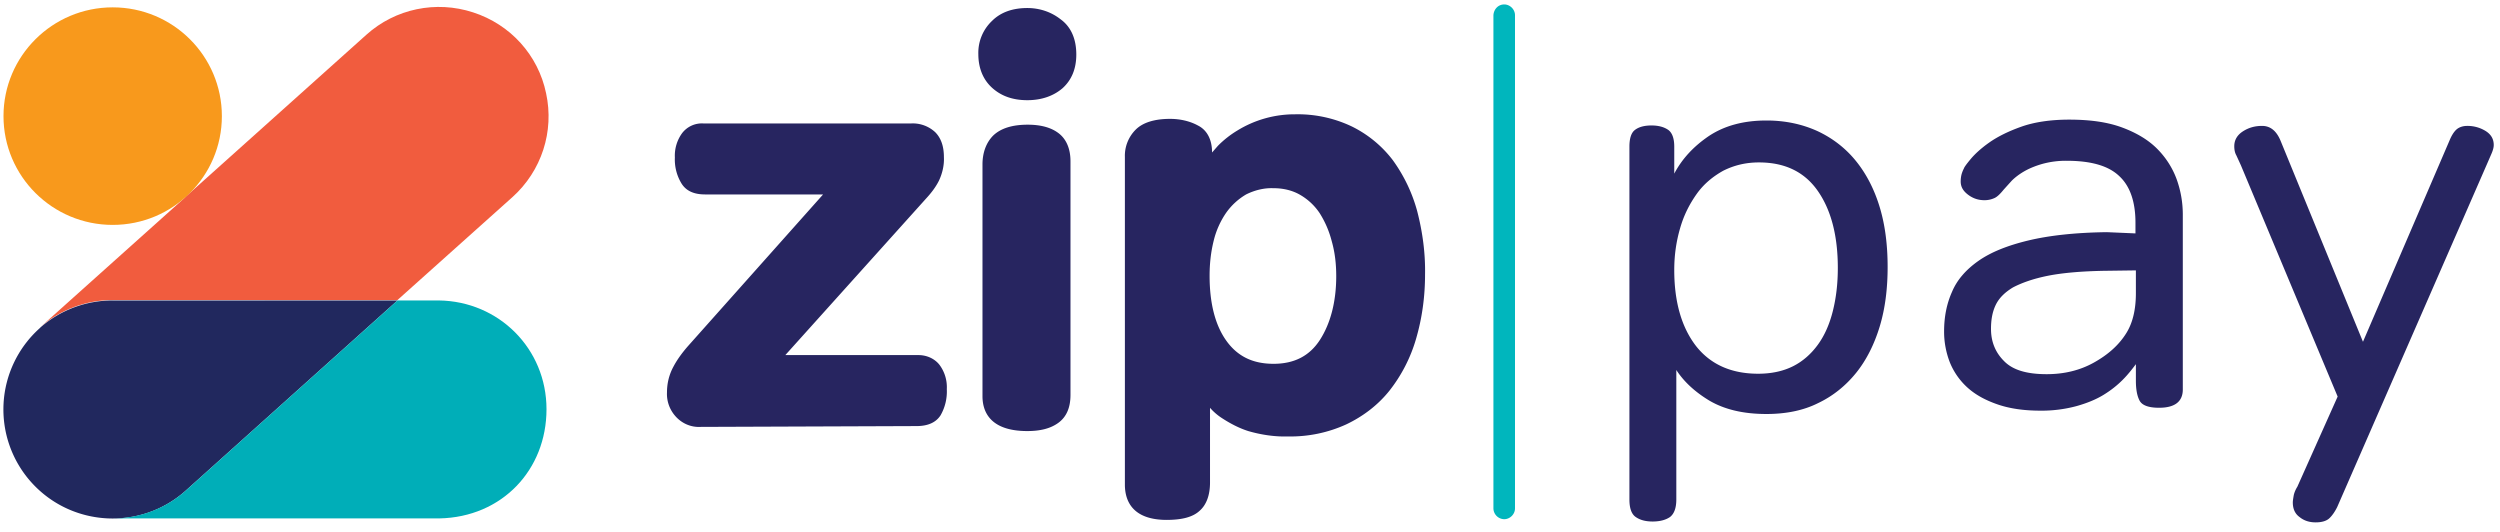<svg xmlns="http://www.w3.org/2000/svg" width="155" height="33" fill="none" xmlns:v="https://vecta.io/nano"><path d="M31.773 12.219l-7.13 6.383H6.987c-1.647 0-3.243.592-4.479 1.673l8.906-7.979.129-.129L22.713 2.156C24.515.534 27.037.019 29.328.766c2.317.746 4.041 2.651 4.53 5.019.515 2.368-.283 4.813-2.085 6.435z" fill="#f15c3e"/><path d="M6.987 13.944c3.739 0 6.769-3.019 6.769-6.744S10.725.456 6.987.456.217 3.476.217 7.2s3.031 6.744 6.769 6.744z" fill="#f8991c"/><path d="M6.987 18.628c-1.647 0-3.243.592-4.479 1.673l-.051.052a6.76 6.76 0 0 0-.515 9.549c2.497 2.78 6.795 3.011 9.575.515l13.127-11.788H6.987z" fill="#21285e"/><path d="M24.644 18.628L11.517 30.416c-1.235 1.107-2.857 1.725-4.53 1.725h20.256c3.886-.077 6.64-3.012 6.64-6.769s-2.96-6.692-6.666-6.744h-2.574z" fill="#00aeb8"/><path d="M43.412 26.469c-.566.026-1.107-.206-1.493-.618s-.592-.952-.566-1.519c0-.566.129-1.107.412-1.622.232-.437.541-.849.875-1.235l8.391-9.42h-7.31c-.721 0-1.21-.232-1.493-.721a2.85 2.85 0 0 1-.386-1.57 2.37 2.37 0 0 1 .438-1.493 1.54 1.54 0 0 1 1.313-.618h12.921a2.04 2.04 0 0 1 1.467.541c.36.36.541.875.541 1.544.026.515-.103 1.03-.309 1.467-.206.412-.489.772-.798 1.107l-8.725 9.704h8.262c.489 0 .978.206 1.287.592a2.31 2.31 0 0 1 .463 1.518 2.97 2.97 0 0 1-.386 1.622c-.283.438-.772.669-1.493.669l-13.41.051zm20.282.257c-2.291 0-2.78-1.184-2.78-2.162V10.202c0-.746.232-1.364.669-1.802.463-.438 1.158-.669 2.136-.669.824 0 1.467.18 1.93.541s.721.952.721 1.724v14.491c0 .798-.257 1.364-.746 1.724s-1.132.515-1.93.515zm0-20.514c-.901 0-1.622-.257-2.188-.772s-.849-1.235-.849-2.085a2.72 2.72 0 0 1 .849-2.059c.541-.541 1.287-.798 2.188-.798.746 0 1.467.232 2.059.695.643.463.978 1.21.978 2.188 0 .875-.283 1.57-.849 2.085-.566.489-1.313.746-2.188.746zm8.649 26.022c-2.136 0-2.6-1.184-2.6-2.188V9.738a2.29 2.29 0 0 1 .669-1.699c.438-.438 1.158-.669 2.136-.669.592 0 1.21.129 1.725.412.566.283.875.875.875 1.673l.36-.412a6.14 6.14 0 0 1 1.21-.952 6.77 6.77 0 0 1 3.578-1.004 7.79 7.79 0 0 1 3.501.746 7.17 7.17 0 0 1 2.548 2.085 9.72 9.72 0 0 1 1.519 3.166c.335 1.287.515 2.625.489 3.938 0 1.364-.18 2.703-.566 4.015a9.45 9.45 0 0 1-1.647 3.192c-.721.901-1.647 1.596-2.677 2.085a8.31 8.31 0 0 1-3.603.746c-.824.026-1.673-.103-2.471-.335-.566-.18-1.107-.463-1.622-.798a3.52 3.52 0 0 1-.746-.643v4.633c0 .798-.232 1.39-.643 1.75-.412.386-1.081.566-2.033.566zm6.615-20.565c-.592-.026-1.184.129-1.699.386a3.99 3.99 0 0 0-1.235 1.133 5.22 5.22 0 0 0-.772 1.724c-.18.721-.257 1.441-.257 2.188 0 1.673.335 3.037 1.03 4.015s1.647 1.441 2.934 1.441 2.239-.489 2.883-1.493 1.004-2.342 1.004-3.938c0-.746-.077-1.467-.283-2.188a6.04 6.04 0 0 0-.746-1.725 3.64 3.64 0 0 0-1.21-1.132c-.489-.283-1.055-.412-1.647-.412z" fill="#272560"/><path d="M93.261.275c.36 0 .669.309.669.669v30.577c0 .36-.309.669-.669.669a.68.68 0 0 1-.669-.669V.944c.026-.386.309-.669.669-.669z" fill="#00b6bd"/><path d="M101.024 9.092c0-.489.103-.849.335-1.03s.566-.283 1.029-.283.798.103 1.055.283c.232.18.361.515.361 1.03v1.673c.489-.927 1.209-1.699 2.162-2.342.978-.643 2.162-.952 3.552-.952 1.184 0 2.239.232 3.191.669.927.438 1.725 1.055 2.368 1.853s1.133 1.75 1.467 2.857.489 2.342.489 3.706c0 1.338-.154 2.574-.489 3.681s-.823 2.085-1.467 2.883-1.441 1.441-2.368 1.879c-.926.463-2.007.669-3.191.669-1.442 0-2.6-.283-3.527-.824-.9-.541-1.595-1.184-2.059-1.905v8.031c0 .515-.128.875-.386 1.081-.257.18-.617.283-1.081.283s-.798-.103-1.055-.283-.386-.541-.386-1.081V9.092zm12.921 7.516c0-1.982-.412-3.578-1.236-4.762s-2.033-1.776-3.655-1.776c-.823 0-1.544.18-2.213.515-.644.36-1.21.824-1.647 1.441s-.798 1.313-1.03 2.136c-.232.798-.36 1.647-.36 2.574 0 2.008.463 3.578 1.364 4.736.901 1.133 2.188 1.699 3.835 1.699.824 0 1.544-.154 2.162-.463s1.132-.772 1.544-1.338.721-1.261.927-2.085.309-1.699.309-2.677zm18.454-2.136v-.669c0-1.287-.334-2.265-1.003-2.883-.67-.643-1.751-.952-3.269-.952a5.48 5.48 0 0 0-1.545.206c-.437.129-.798.283-1.106.463s-.567.386-.747.566l-.489.54c-.231.283-.412.463-.592.54a1.46 1.46 0 0 1-.618.129c-.36 0-.694-.103-1.003-.335s-.464-.489-.464-.824a1.83 1.83 0 0 1 .052-.438 2.01 2.01 0 0 1 .154-.386c.026-.077.155-.257.412-.566s.644-.669 1.158-1.03 1.184-.695 1.982-.978 1.802-.438 2.96-.438c1.313 0 2.394.154 3.295.489s1.621.772 2.162 1.313.952 1.184 1.209 1.879a6.45 6.45 0 0 1 .387 2.214v10.836c0 .746-.49 1.133-1.468 1.133-.669 0-1.055-.155-1.209-.438s-.232-.695-.232-1.236v-1.029c-.232.309-.489.643-.824.978s-.72.643-1.184.927-1.029.515-1.673.695a8.3 8.3 0 0 1-2.239.283c-1.029 0-1.904-.129-2.651-.386s-1.364-.592-1.853-1.03a4.26 4.26 0 0 1-1.107-1.57 5.25 5.25 0 0 1-.36-1.93c0-.875.154-1.699.489-2.445.309-.746.875-1.39 1.647-1.93s1.802-.952 3.089-1.261 2.908-.489 4.864-.515l1.776.077zm-1.879 2.317c-1.467.026-2.651.129-3.552.309s-1.621.438-2.162.721c-.514.309-.875.669-1.081 1.107s-.283.927-.283 1.467c0 .772.258 1.441.798 1.982.541.566 1.416.824 2.651.824 1.081 0 2.059-.232 2.934-.721s1.545-1.081 2.008-1.827c.386-.618.592-1.441.592-2.471v-1.416l-1.905.026zm14.388 14.645c-.154.309-.334.566-.514.721s-.464.232-.824.232c-.386 0-.721-.103-1.004-.335-.283-.206-.412-.515-.412-.901 0-.103.026-.257.052-.412s.103-.36.231-.566l2.497-5.585-5.997-14.336-.283-.618c-.103-.18-.129-.386-.129-.566 0-.386.18-.695.541-.927s.746-.335 1.184-.335c.514 0 .9.309 1.158.952l5.096 12.432 5.379-12.509c.129-.309.284-.541.438-.669s.386-.206.643-.206a2.14 2.14 0 0 1 1.133.309c.335.206.515.489.515.875 0 .154-.052.335-.129.515l-.257.592-9.318 21.337z" fill="#272560"/></svg>